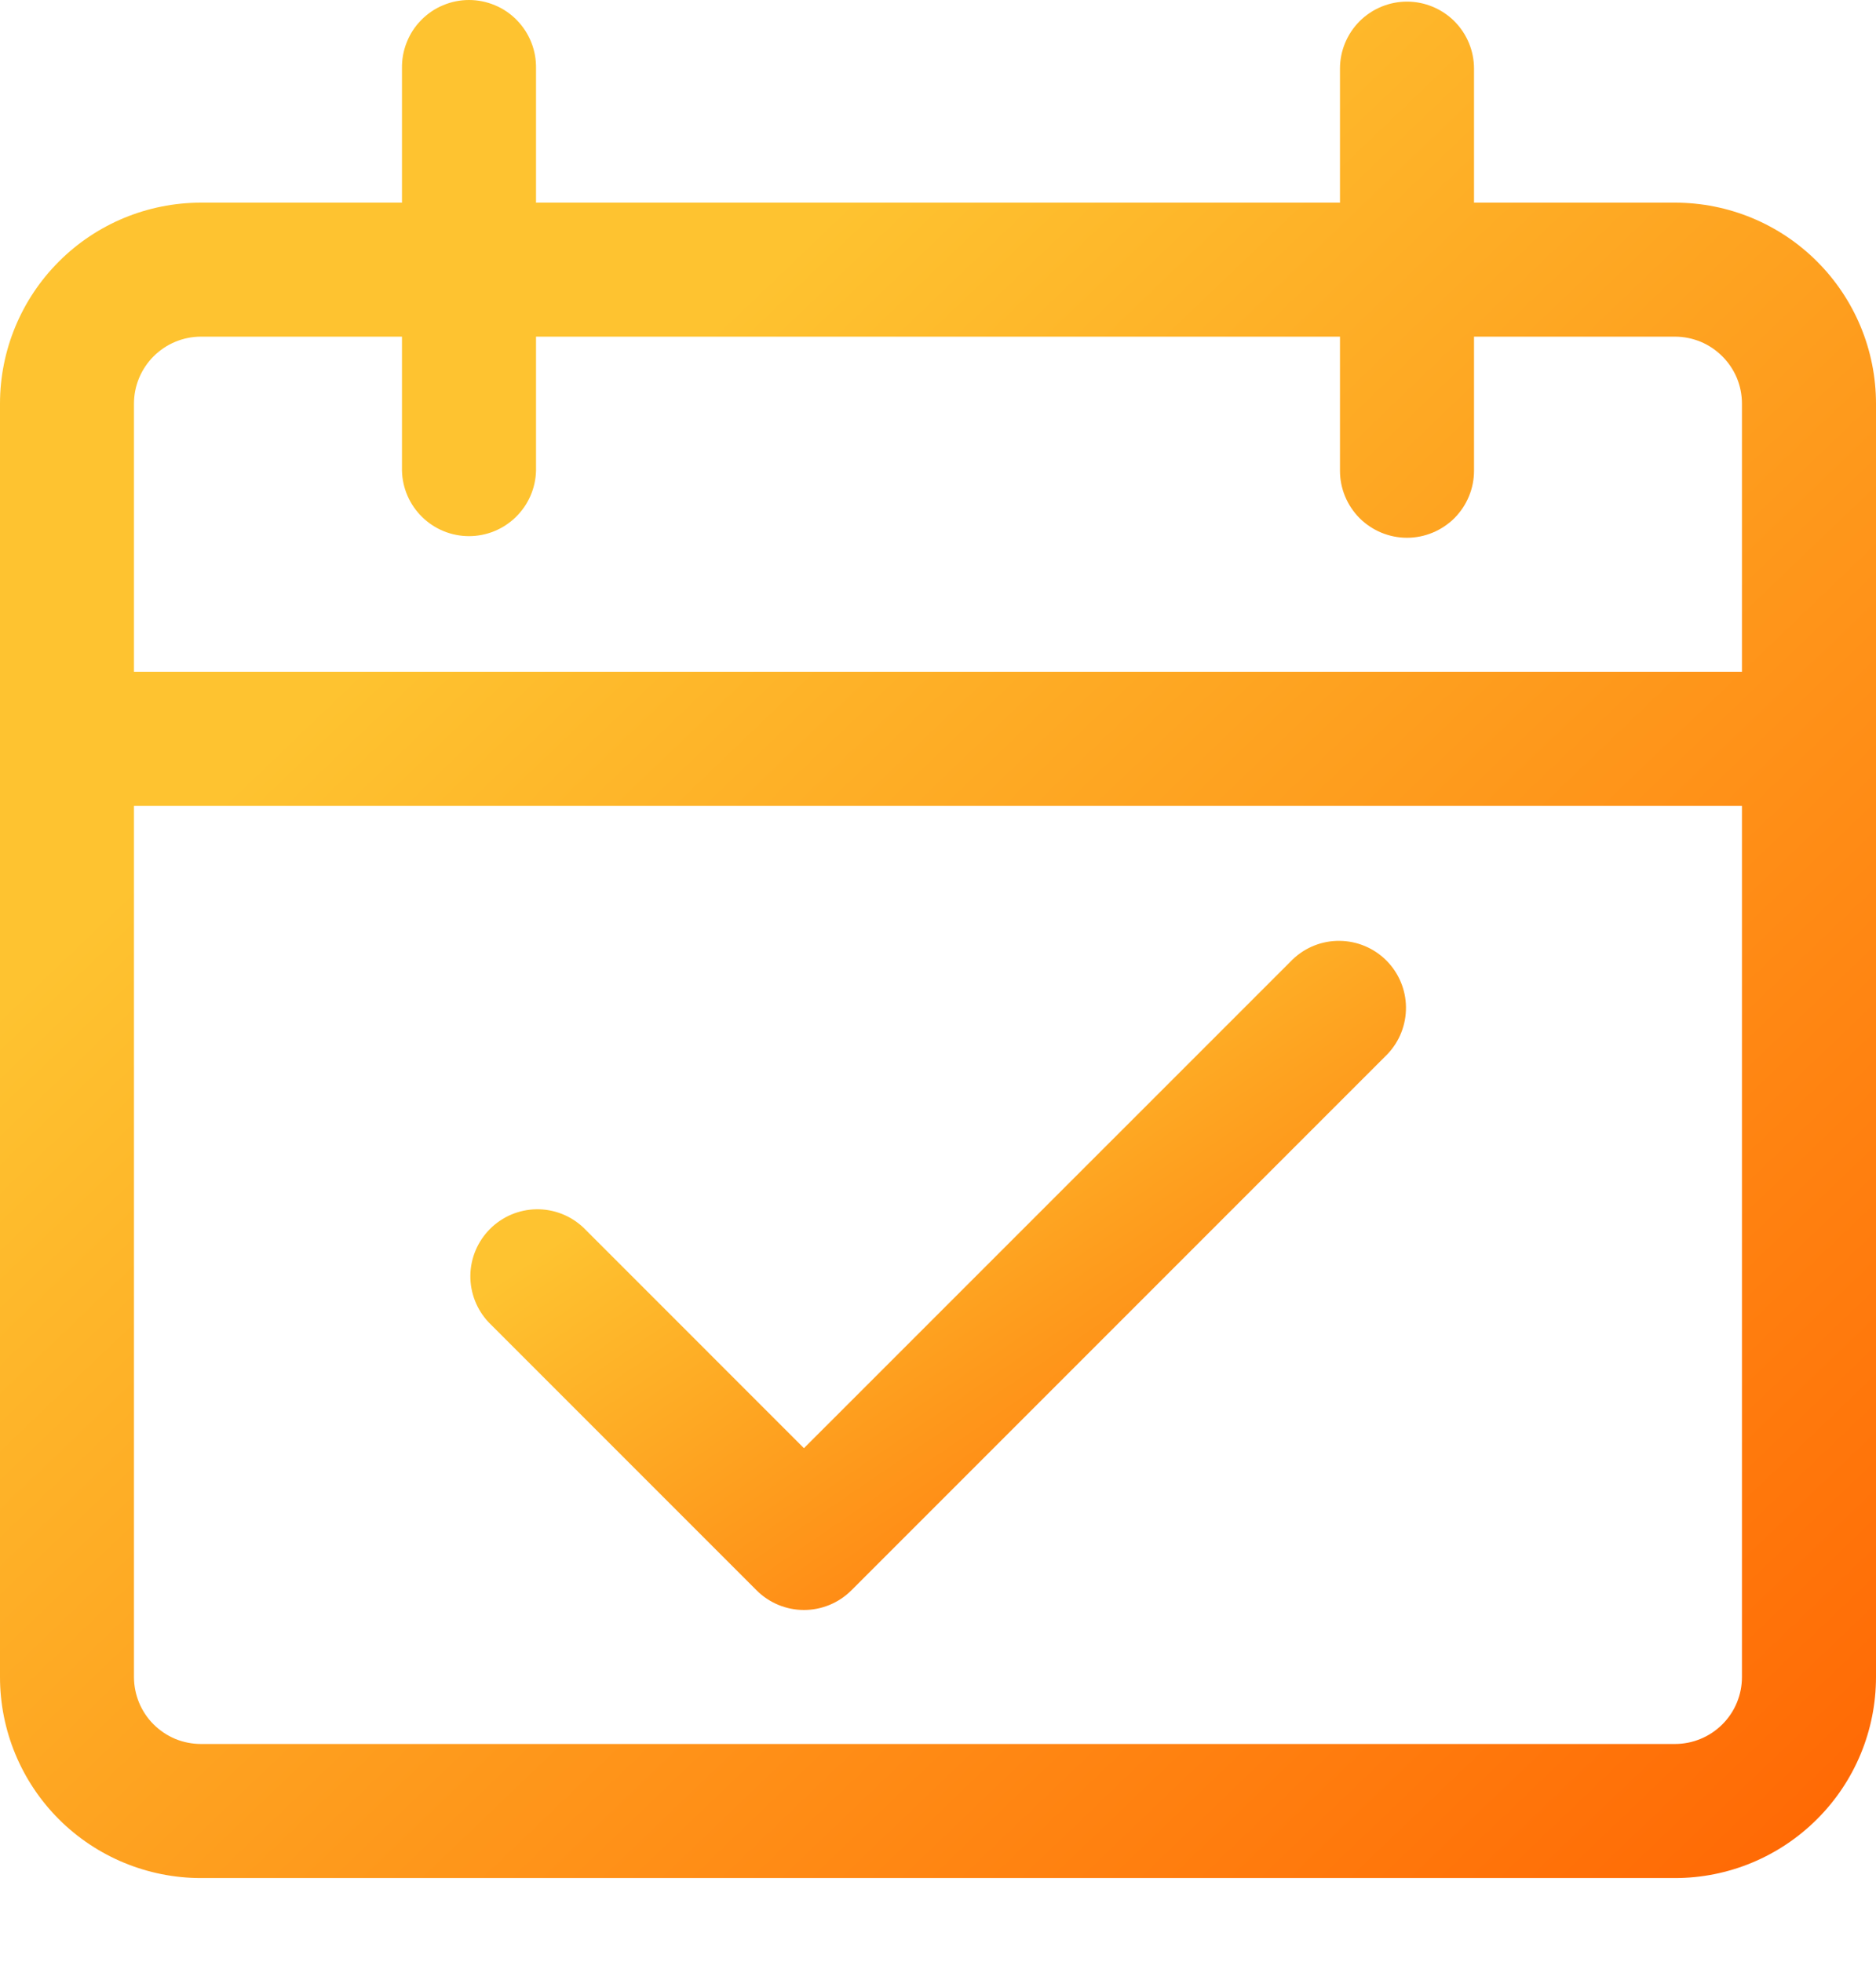 <?xml version="1.0" encoding="UTF-8"?> <svg xmlns="http://www.w3.org/2000/svg" width="22" height="23" viewBox="0 0 22 23" fill="none"> <path d="M19.643 2.376H17.286V0.805C17.286 0.596 17.203 0.397 17.056 0.249C16.908 0.102 16.708 0.019 16.5 0.019C16.291 0.019 16.092 0.102 15.944 0.249C15.797 0.397 15.714 0.596 15.714 0.805V2.376H6.286V0.805C6.288 0.7 6.27 0.596 6.231 0.498C6.193 0.401 6.135 0.312 6.062 0.237C5.989 0.162 5.902 0.102 5.805 0.062C5.708 0.021 5.605 0 5.5 0C5.395 0 5.291 0.021 5.195 0.062C5.098 0.102 5.011 0.162 4.938 0.237C4.864 0.312 4.807 0.401 4.769 0.498C4.73 0.596 4.712 0.7 4.714 0.805V2.376H2.357C1.732 2.376 1.132 2.624 0.69 3.067C0.248 3.509 0 4.108 0 4.733L0 19.662C0 20.287 0.248 20.887 0.69 21.329C1.132 21.771 1.732 22.019 2.357 22.019H19.643C20.268 22.019 20.867 21.77 21.309 21.328C21.752 20.887 22 20.287 22 19.662V4.733C22 4.108 21.752 3.509 21.31 3.067C20.868 2.624 20.268 2.376 19.643 2.376ZM2.357 3.947H4.714V5.519C4.719 5.724 4.804 5.919 4.951 6.062C5.098 6.206 5.295 6.286 5.5 6.286C5.705 6.286 5.902 6.206 6.049 6.062C6.196 5.919 6.281 5.724 6.286 5.519V3.947H15.714V5.519C15.714 5.728 15.797 5.927 15.944 6.075C16.092 6.222 16.291 6.305 16.5 6.305C16.708 6.305 16.908 6.222 17.056 6.075C17.203 5.927 17.286 5.728 17.286 5.519V3.947H19.643C19.746 3.947 19.848 3.968 19.944 4.007C20.039 4.047 20.125 4.105 20.198 4.178C20.271 4.251 20.329 4.337 20.369 4.433C20.408 4.528 20.428 4.63 20.428 4.733V7.876H1.571V4.733C1.571 4.525 1.654 4.325 1.801 4.178C1.949 4.03 2.149 3.947 2.357 3.947V3.947ZM19.643 20.447H2.357C2.254 20.447 2.152 20.427 2.056 20.388C1.961 20.348 1.874 20.29 1.801 20.217C1.728 20.145 1.671 20.058 1.631 19.963C1.592 19.867 1.571 19.765 1.571 19.662V9.448H20.428V19.662C20.428 19.87 20.346 20.07 20.198 20.217C20.051 20.364 19.851 20.447 19.643 20.447V20.447Z" fill="url(#paint0_linear_269_2)"></path> <path d="M15.159 11.249L9.428 16.979L6.841 14.392C6.692 14.252 6.495 14.175 6.291 14.178C6.086 14.181 5.891 14.264 5.747 14.408C5.602 14.553 5.519 14.748 5.516 14.952C5.513 15.157 5.59 15.354 5.73 15.503L8.873 18.646C9.02 18.793 9.22 18.876 9.428 18.876C9.637 18.876 9.837 18.793 9.984 18.646L16.27 12.36C16.412 12.212 16.49 12.014 16.488 11.808C16.486 11.603 16.403 11.406 16.258 11.261C16.113 11.116 15.916 11.033 15.711 11.031C15.505 11.028 15.307 11.107 15.159 11.249V11.249Z" fill="url(#paint1_linear_269_2)"></path> <defs> <linearGradient id="paint0_linear_269_2" x1="21.276" y1="22.019" x2="6.003" y2="6.061" gradientUnits="userSpaceOnUse"> <stop stop-color="#FF6804"></stop> <stop offset="1" stop-color="#FEC330"></stop> </linearGradient> <linearGradient id="paint1_linear_269_2" x1="16.127" y1="18.876" x2="11.052" y2="11.453" gradientUnits="userSpaceOnUse"> <stop stop-color="#FF6804"></stop> <stop offset="1" stop-color="#FEC330"></stop> </linearGradient> </defs> </svg> 
